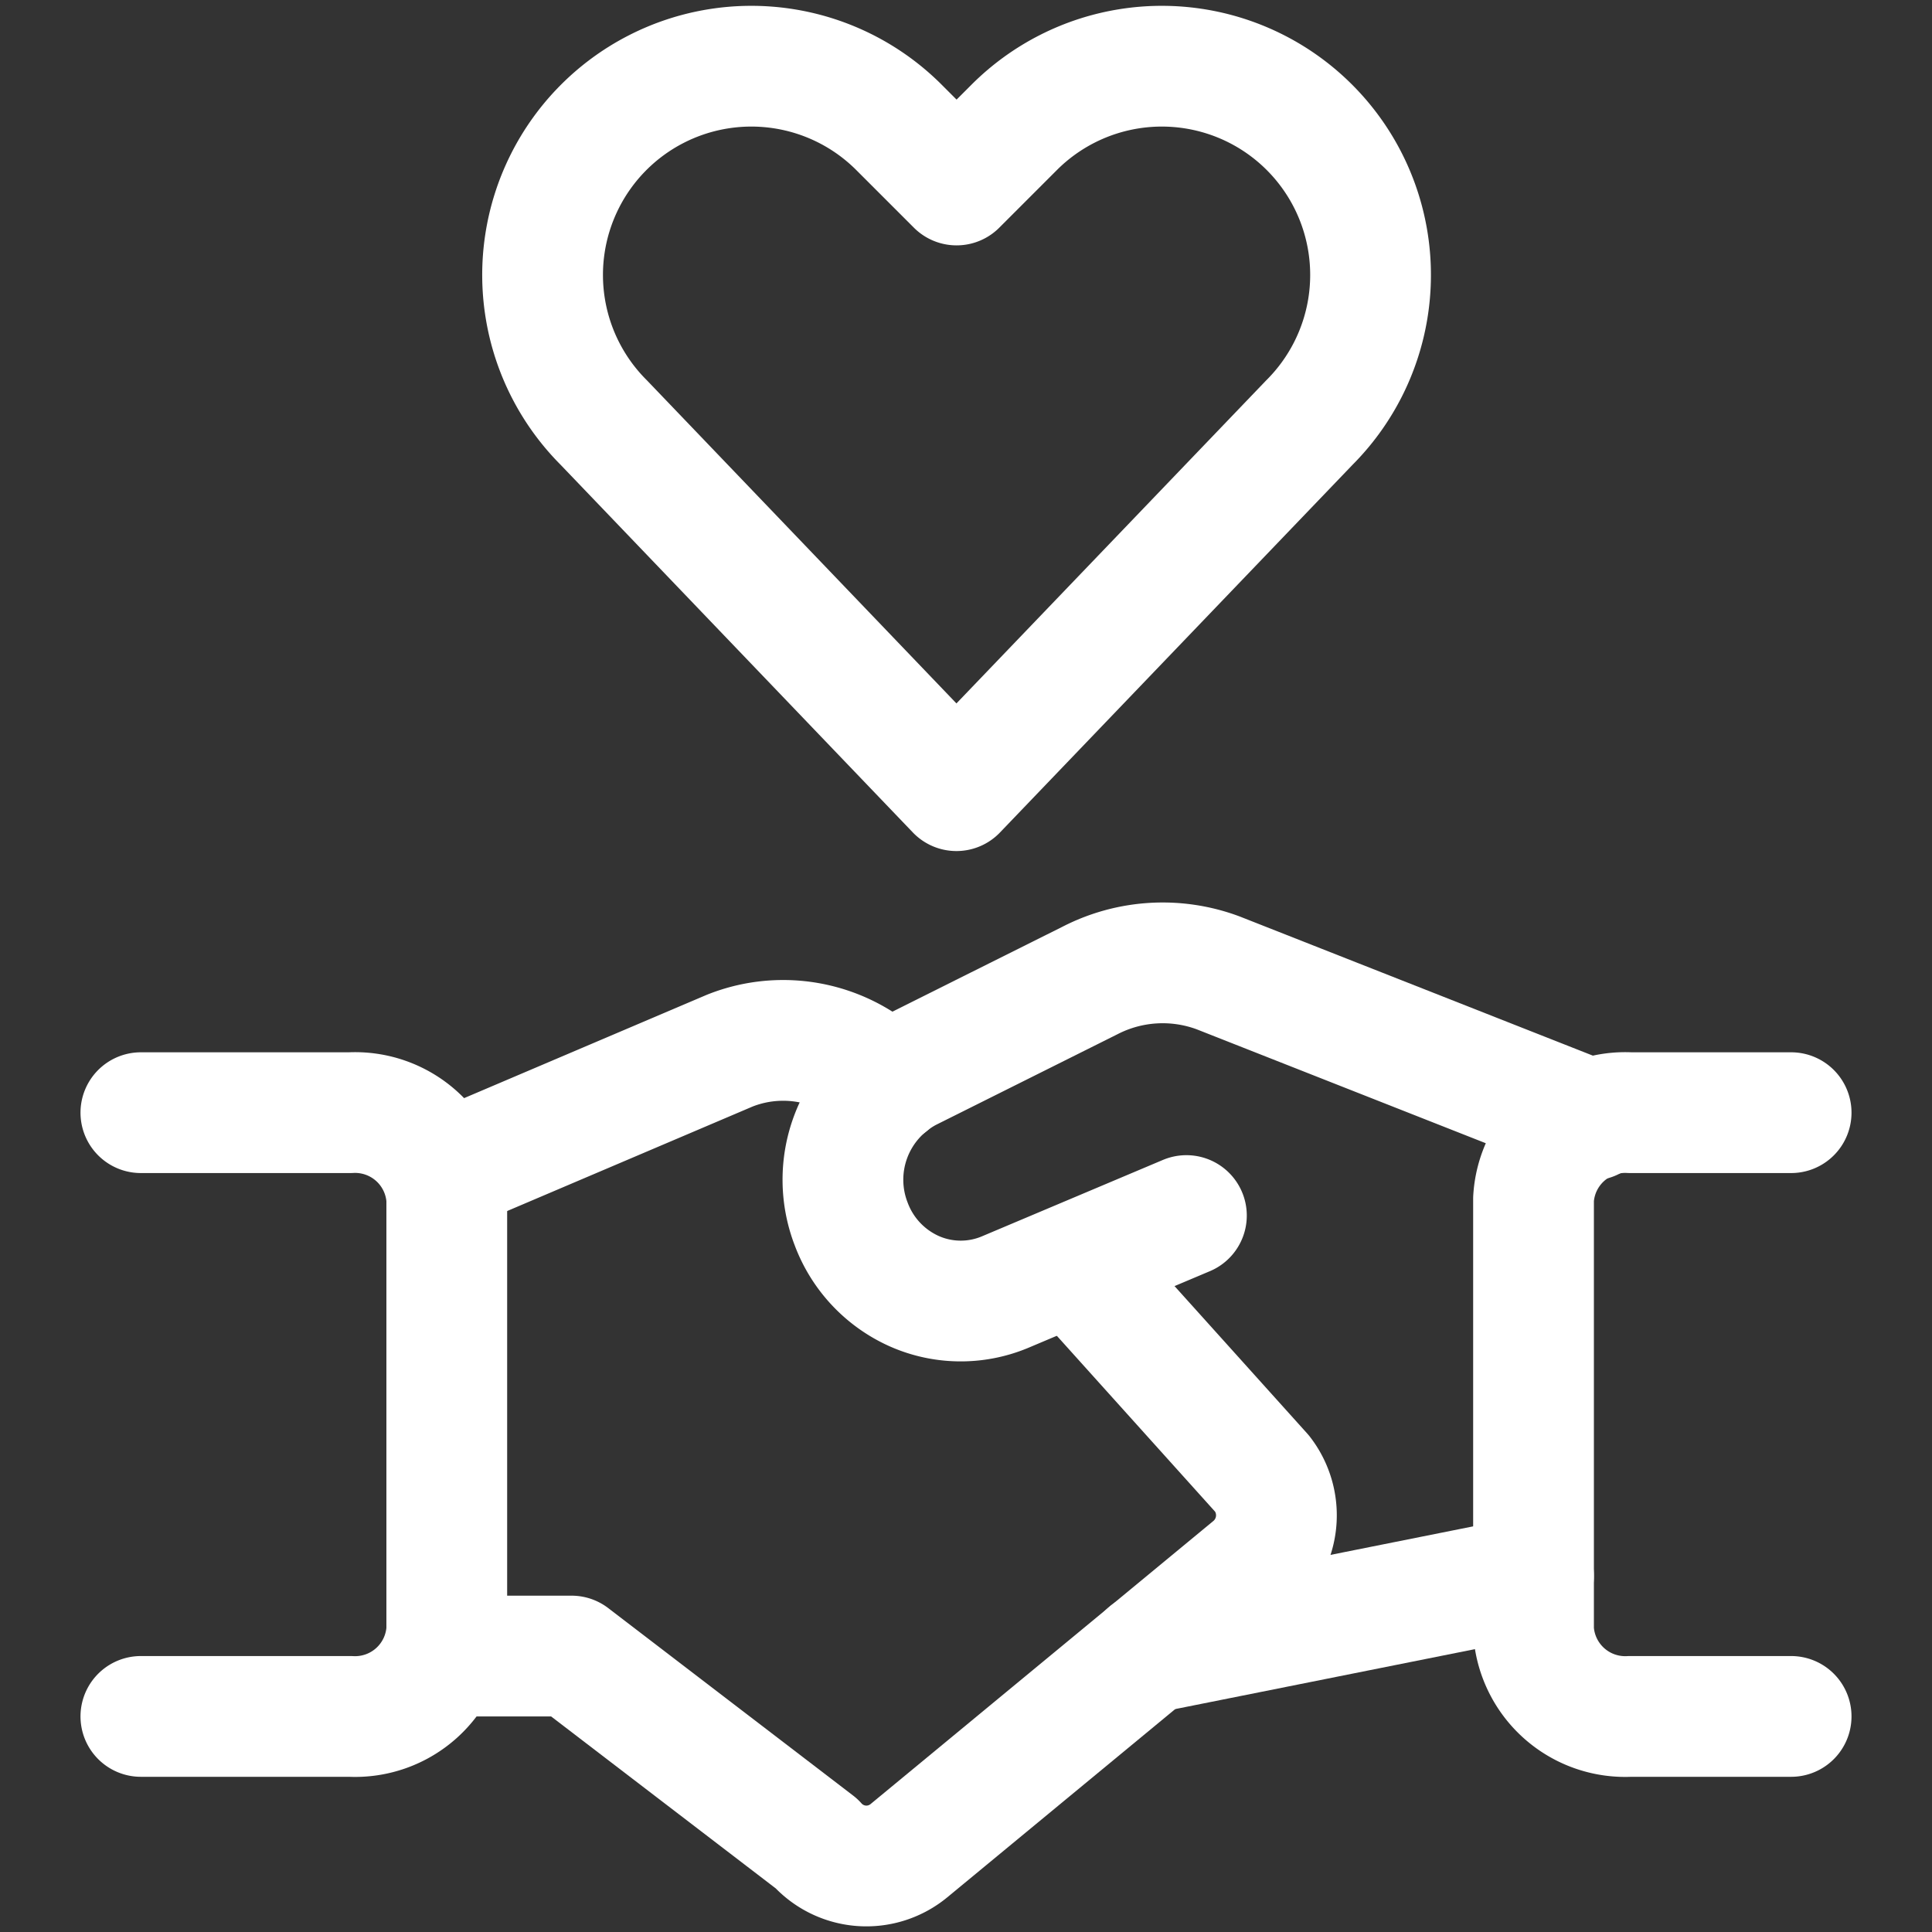 <svg xmlns="http://www.w3.org/2000/svg" viewBox="0 0 24 24" id="Donation-Charity-Handshake-Heart--Streamline-Ultimate" height="24" width="24">
  <rect x="0" y="0" width="24" height="24" fill="#333333" stroke="none"/>
  <desc>
    Donation Charity Handshake Heart Streamline Icon: https://streamlinehq.com
  </desc>
  <defs></defs>
  <path d="m19.05 19.576 -4.787 0.957" fill="none" stroke="#ffffff" stroke-linecap="round" stroke-linejoin="round" stroke-width="1.5"></path>
  <path d="m14.738 15.1 -2.26 0.954a1.425 1.425 0 0 1 -1.122 -0.015 1.483 1.483 0 0 1 -0.781 -0.831 1.525 1.525 0 0 1 0.706 -1.9l2.259 -1.128a1.972 1.972 0 0 1 1.594 -0.094l4.639 1.828" fill="none" stroke="#ffffff" stroke-linecap="round" stroke-linejoin="round" stroke-width="1.5"></path>
  <path d="M5.5 20.572h1.6l3.041 2.328a0.83 0.83 0 0 0 1.15 0.09l4.26 -3.518a0.842 0.842 0 0 0 0.129 -1.164L13.333 15.7" fill="none" stroke="#ffffff" stroke-linecap="round" stroke-linejoin="round" stroke-width="1.5"></path>
  <path d="m11.036 13.472 -0.247 -0.2a1.79 1.79 0 0 0 -1.725 -0.22l-3.57 1.52" fill="none" stroke="#ffffff" stroke-linecap="round" stroke-linejoin="round" stroke-width="1.5"></path>
  <path d="M1.75 21.322h2.6a1.141 1.141 0 0 0 1.2 -1.072v-5.357a1.141 1.141 0 0 0 -1.2 -1.071h-2.6" fill="none" stroke="#ffffff" stroke-linecap="round" stroke-linejoin="round" stroke-width="1.5"></path>
  <path d="M22.25 21.322h-2a1.141 1.141 0 0 1 -1.2 -1.072v-5.357a1.141 1.141 0 0 1 1.2 -1.071h2" fill="none" stroke="#ffffff" stroke-linecap="round" stroke-linejoin="round" stroke-width="1.5"></path>
  <path d="M11.881 9.822 7.5 5.249a2.592 2.592 0 0 1 -0.486 -2.993h0a2.593 2.593 0 0 1 4.153 -0.674l0.716 0.716 0.716 -0.716a2.593 2.593 0 0 1 4.153 0.674h0a2.593 2.593 0 0 1 -0.486 2.993Z" fill="none" stroke="#ffffff" stroke-linecap="round" stroke-linejoin="round" stroke-width="1.5"></path>
</svg>
